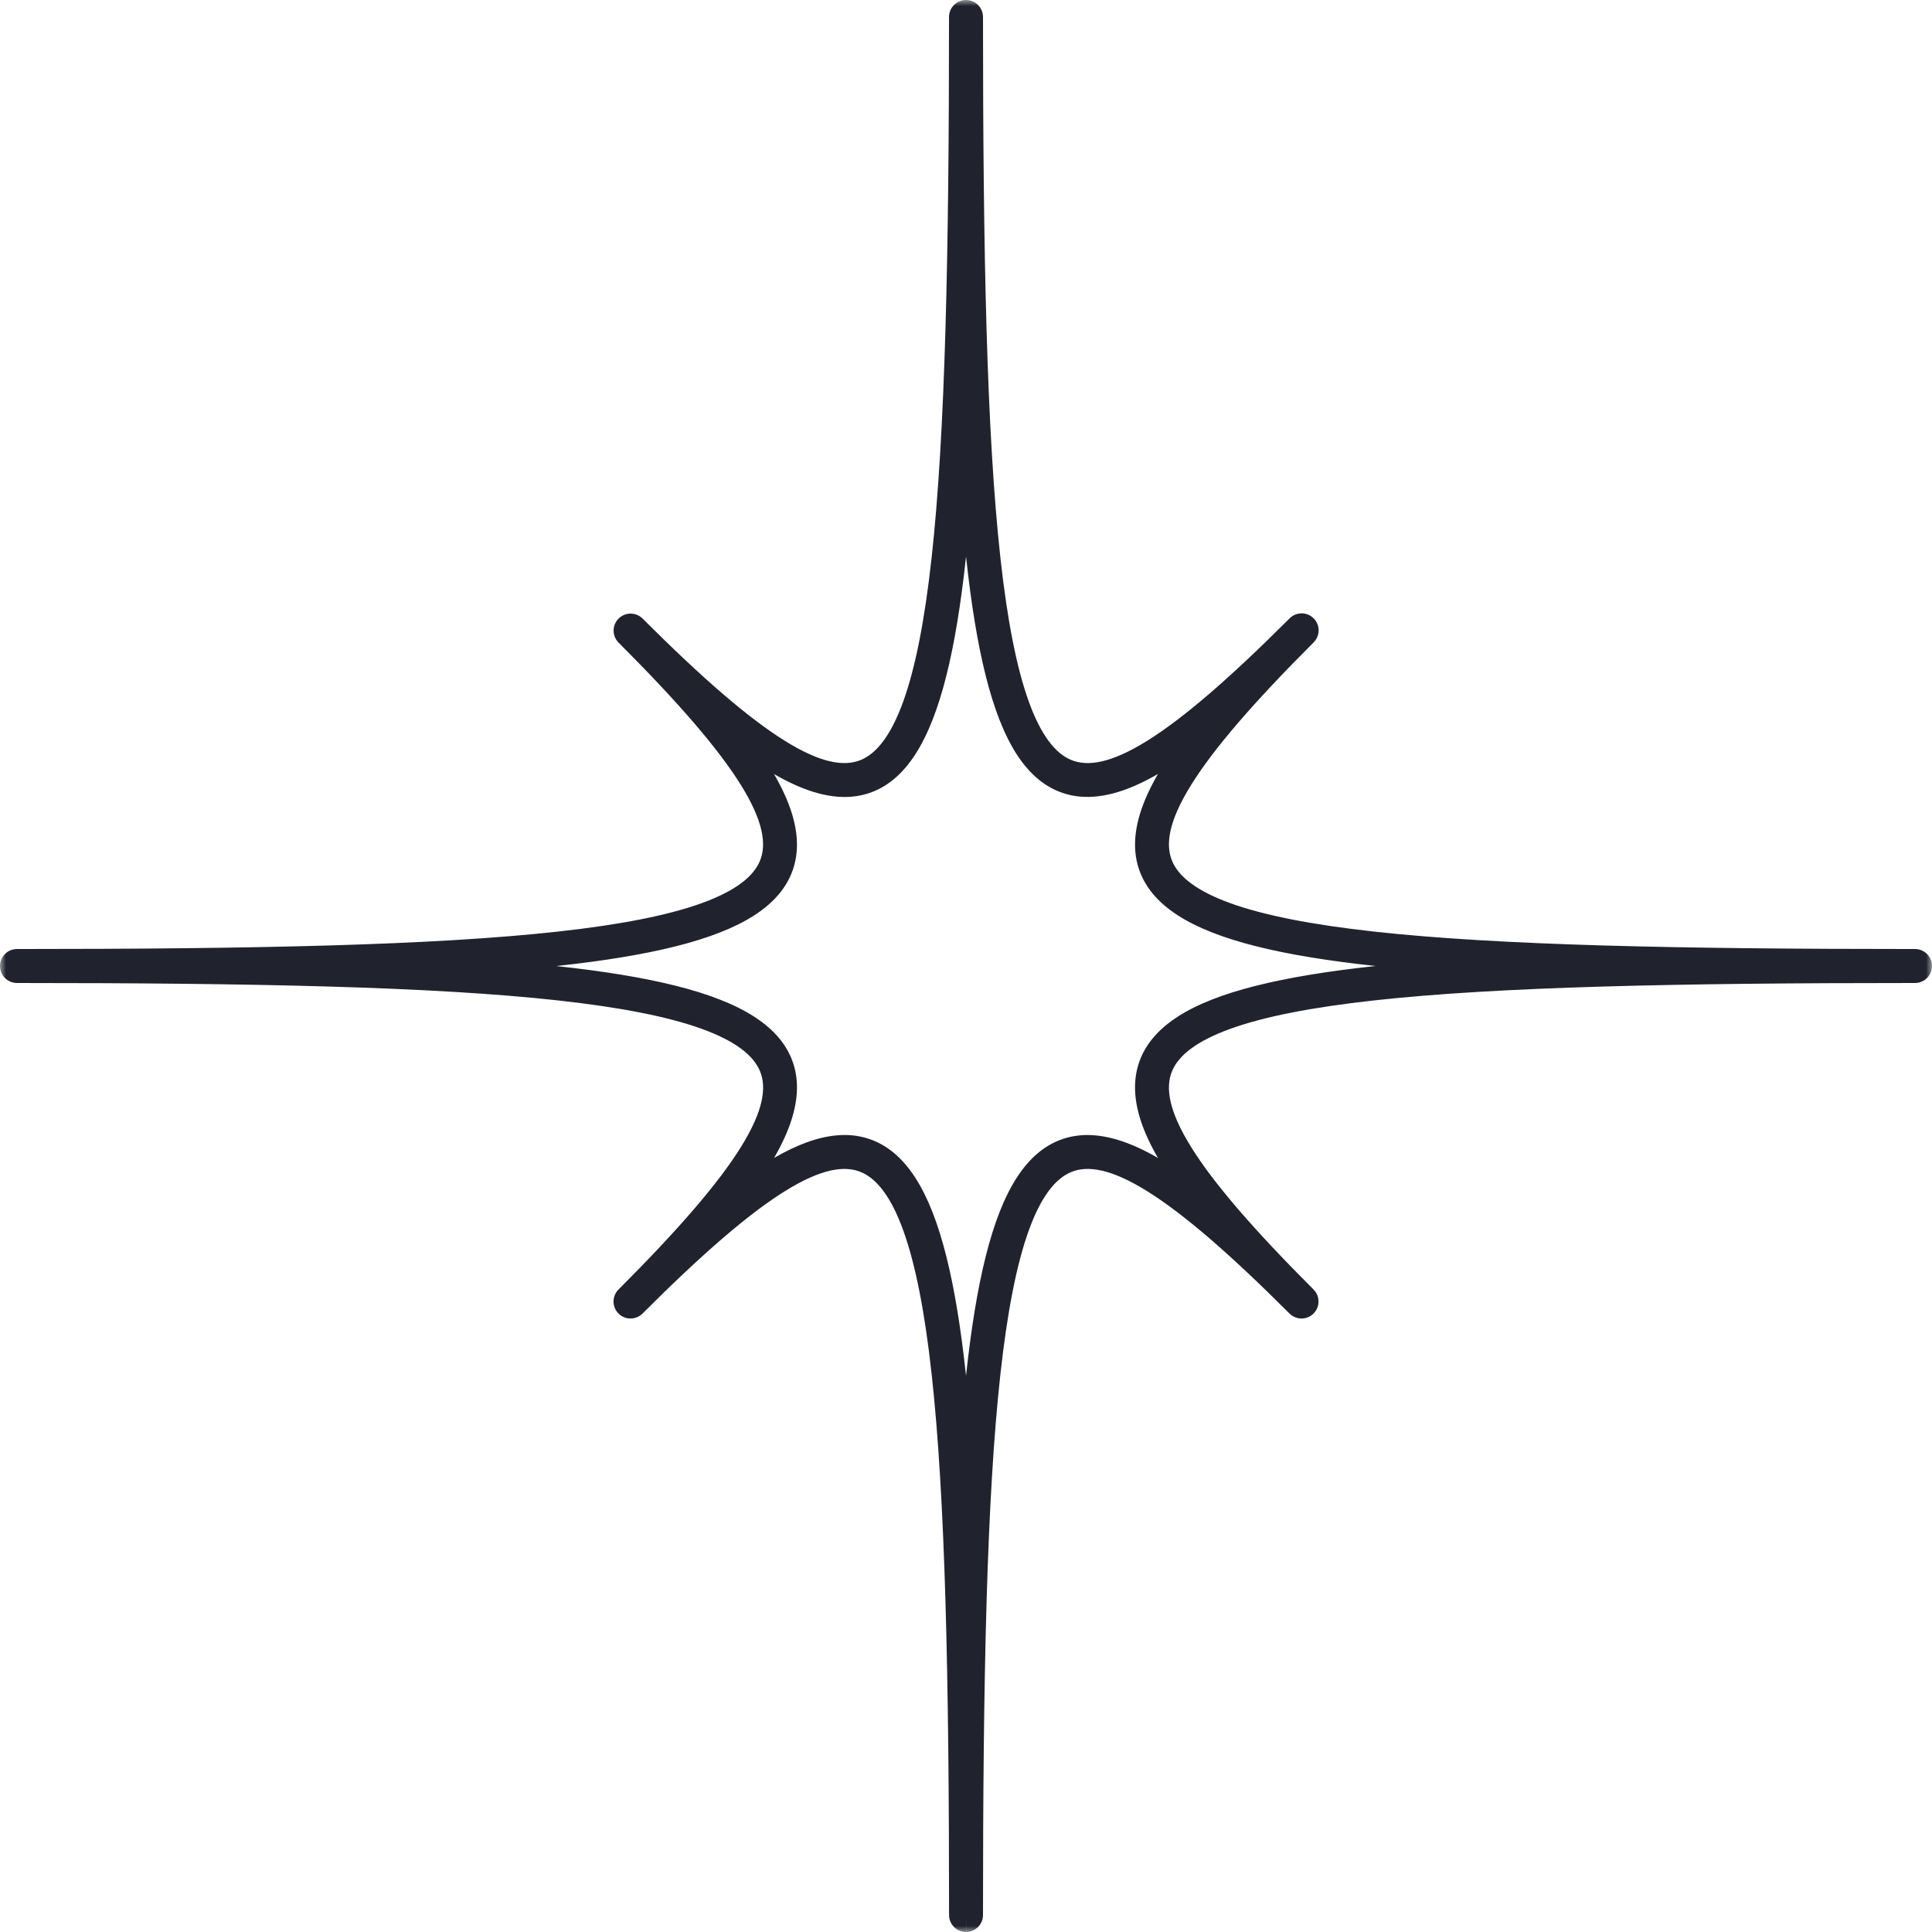 <?xml version="1.0" encoding="UTF-8"?> <svg xmlns="http://www.w3.org/2000/svg" viewBox="0 0 159 159" fill="none"><mask id="path-1-outside-1_278_27" maskUnits="userSpaceOnUse" x="0" y="0" width="636" height="636" fill="black"><rect fill="white" width="159" height="159"></rect><path d="M79.505 158C79.453 158 79.4 157.99 79.352 157.97C79.304 157.95 79.26 157.921 79.223 157.883C79.186 157.846 79.156 157.803 79.136 157.754C79.117 157.706 79.106 157.654 79.106 157.601C79.106 118.599 77.889 98.291 71.238 95.536C67.618 94.035 62.096 97.472 52.172 107.395C52.098 107.469 51.997 107.511 51.891 107.511C51.785 107.511 51.684 107.469 51.609 107.395C51.572 107.358 51.543 107.314 51.523 107.266C51.503 107.217 51.492 107.165 51.492 107.113C51.492 107.061 51.503 107.009 51.523 106.961C51.543 106.912 51.572 106.868 51.609 106.832C61.532 96.909 64.967 91.386 63.468 87.766C60.709 81.115 40.401 79.899 1.398 79.899C1.293 79.899 1.191 79.857 1.117 79.782C1.042 79.707 1 79.606 1 79.501C1 79.395 1.042 79.293 1.117 79.219C1.191 79.144 1.293 79.102 1.398 79.102C40.401 79.102 60.709 77.885 63.464 71.234C64.963 67.614 61.527 62.09 51.605 52.168C51.535 52.093 51.497 51.993 51.498 51.89C51.5 51.786 51.542 51.688 51.615 51.615C51.688 51.542 51.786 51.5 51.89 51.498C51.993 51.497 52.093 51.535 52.168 51.605C62.09 61.527 67.614 64.964 71.234 63.464C77.885 60.709 79.102 40.401 79.102 1.398C79.102 1.293 79.144 1.191 79.219 1.117C79.293 1.042 79.395 1 79.501 1C79.606 1 79.707 1.042 79.782 1.117C79.857 1.191 79.899 1.293 79.899 1.398C79.899 40.401 81.115 60.709 87.766 63.464C91.387 64.964 96.909 61.528 106.832 51.605C106.868 51.566 106.912 51.535 106.961 51.513C107.01 51.491 107.062 51.48 107.116 51.478C107.169 51.478 107.223 51.487 107.272 51.508C107.322 51.528 107.367 51.557 107.405 51.595C107.443 51.633 107.472 51.678 107.493 51.728C107.513 51.777 107.522 51.831 107.522 51.884C107.52 51.938 107.509 51.99 107.487 52.039C107.465 52.088 107.434 52.132 107.395 52.168C97.473 62.09 94.037 67.614 95.536 71.234C98.291 77.885 118.599 79.102 157.601 79.102C157.707 79.102 157.809 79.144 157.883 79.219C157.958 79.293 158 79.395 158 79.501C158 79.606 157.958 79.707 157.883 79.782C157.809 79.857 157.707 79.899 157.601 79.899C118.599 79.899 98.291 81.115 95.536 87.766C94.037 91.386 97.473 96.909 107.395 106.832C107.432 106.868 107.461 106.912 107.481 106.961C107.501 107.009 107.512 107.061 107.512 107.113C107.512 107.165 107.501 107.217 107.481 107.266C107.461 107.314 107.432 107.358 107.395 107.395C107.32 107.469 107.219 107.511 107.113 107.511C107.007 107.511 106.906 107.469 106.832 107.395C96.91 97.472 91.387 94.035 87.766 95.536C81.115 98.291 79.899 118.599 79.899 157.601C79.899 157.707 79.858 157.807 79.784 157.882C79.71 157.957 79.61 157.999 79.505 158ZM69.519 94.409C70.211 94.405 70.897 94.539 71.537 94.802C76.649 96.919 78.733 107.675 79.505 128.5C80.271 107.678 82.354 96.919 87.466 94.802C90.589 93.506 94.644 95.51 99.591 99.589C95.508 94.639 93.506 90.586 94.802 87.462C96.919 82.35 107.675 80.266 128.5 79.501C107.678 78.734 96.919 76.65 94.802 71.533C93.508 68.409 95.51 64.354 99.589 59.408C94.642 63.486 90.584 65.487 87.463 64.195C82.35 62.083 80.266 51.327 79.505 30.503C78.738 51.324 76.654 62.083 71.537 64.2C68.412 65.493 64.359 63.492 59.412 59.413C63.49 64.361 65.493 68.414 64.199 71.538C62.082 76.65 51.326 78.734 30.502 79.506C51.323 80.272 62.082 82.355 64.199 87.467C65.493 90.591 63.49 94.645 59.412 99.592C63.35 96.34 66.723 94.409 69.51 94.409H69.519Z"></path></mask><path d="M79.505 158C79.453 158 79.4 157.99 79.352 157.97C79.304 157.95 79.26 157.921 79.223 157.883C79.186 157.846 79.156 157.803 79.136 157.754C79.117 157.706 79.106 157.654 79.106 157.601C79.106 118.599 77.889 98.291 71.238 95.536C67.618 94.035 62.096 97.472 52.172 107.395C52.098 107.469 51.997 107.511 51.891 107.511C51.785 107.511 51.684 107.469 51.609 107.395C51.572 107.358 51.543 107.314 51.523 107.266C51.503 107.217 51.492 107.165 51.492 107.113C51.492 107.061 51.503 107.009 51.523 106.961C51.543 106.912 51.572 106.868 51.609 106.832C61.532 96.909 64.967 91.386 63.468 87.766C60.709 81.115 40.401 79.899 1.398 79.899C1.293 79.899 1.191 79.857 1.117 79.782C1.042 79.707 1 79.606 1 79.501C1 79.395 1.042 79.293 1.117 79.219C1.191 79.144 1.293 79.102 1.398 79.102C40.401 79.102 60.709 77.885 63.464 71.234C64.963 67.614 61.527 62.09 51.605 52.168C51.535 52.093 51.497 51.993 51.498 51.89C51.5 51.786 51.542 51.688 51.615 51.615C51.688 51.542 51.786 51.5 51.89 51.498C51.993 51.497 52.093 51.535 52.168 51.605C62.09 61.527 67.614 64.964 71.234 63.464C77.885 60.709 79.102 40.401 79.102 1.398C79.102 1.293 79.144 1.191 79.219 1.117C79.293 1.042 79.395 1 79.501 1C79.606 1 79.707 1.042 79.782 1.117C79.857 1.191 79.899 1.293 79.899 1.398C79.899 40.401 81.115 60.709 87.766 63.464C91.387 64.964 96.909 61.528 106.832 51.605C106.868 51.566 106.912 51.535 106.961 51.513C107.01 51.491 107.062 51.48 107.116 51.478C107.169 51.478 107.223 51.487 107.272 51.508C107.322 51.528 107.367 51.557 107.405 51.595C107.443 51.633 107.472 51.678 107.493 51.728C107.513 51.777 107.522 51.831 107.522 51.884C107.52 51.938 107.509 51.99 107.487 52.039C107.465 52.088 107.434 52.132 107.395 52.168C97.473 62.09 94.037 67.614 95.536 71.234C98.291 77.885 118.599 79.102 157.601 79.102C157.707 79.102 157.809 79.144 157.883 79.219C157.958 79.293 158 79.395 158 79.501C158 79.606 157.958 79.707 157.883 79.782C157.809 79.857 157.707 79.899 157.601 79.899C118.599 79.899 98.291 81.115 95.536 87.766C94.037 91.386 97.473 96.909 107.395 106.832C107.432 106.868 107.461 106.912 107.481 106.961C107.501 107.009 107.512 107.061 107.512 107.113C107.512 107.165 107.501 107.217 107.481 107.266C107.461 107.314 107.432 107.358 107.395 107.395C107.32 107.469 107.219 107.511 107.113 107.511C107.007 107.511 106.906 107.469 106.832 107.395C96.91 97.472 91.387 94.035 87.766 95.536C81.115 98.291 79.899 118.599 79.899 157.601C79.899 157.707 79.858 157.807 79.784 157.882C79.71 157.957 79.61 157.999 79.505 158ZM69.519 94.409C70.211 94.405 70.897 94.539 71.537 94.802C76.649 96.919 78.733 107.675 79.505 128.5C80.271 107.678 82.354 96.919 87.466 94.802C90.589 93.506 94.644 95.51 99.591 99.589C95.508 94.639 93.506 90.586 94.802 87.462C96.919 82.35 107.675 80.266 128.5 79.501C107.678 78.734 96.919 76.65 94.802 71.533C93.508 68.409 95.51 64.354 99.589 59.408C94.642 63.486 90.584 65.487 87.463 64.195C82.35 62.083 80.266 51.327 79.505 30.503C78.738 51.324 76.654 62.083 71.537 64.2C68.412 65.493 64.359 63.492 59.412 59.413C63.49 64.361 65.493 68.414 64.199 71.538C62.082 76.65 51.326 78.734 30.502 79.506C51.323 80.272 62.082 82.355 64.199 87.467C65.493 90.591 63.49 94.645 59.412 99.592C63.35 96.34 66.723 94.409 69.51 94.409H69.519Z" fill="#20232D"></path><path d="M79.106 157.601L80.106 157.604V157.601H79.106ZM71.238 95.536L70.855 96.46L70.855 96.46L71.238 95.536ZM52.172 107.395L52.879 108.102L52.88 108.102L52.172 107.395ZM51.609 107.395L52.316 106.687L52.315 106.686L51.609 107.395ZM51.492 107.113H52.492H51.492ZM51.609 106.832L52.315 107.54L52.317 107.539L51.609 106.832ZM63.468 87.766L64.392 87.384L64.392 87.383L63.468 87.766ZM1.398 79.899V80.899V79.899ZM1 79.501H0H1ZM63.464 71.234L64.388 71.616L63.464 71.234ZM51.605 52.168L50.874 52.85L50.886 52.863L50.898 52.876L51.605 52.168ZM52.168 51.605L52.876 50.898L52.863 50.886L52.85 50.874L52.168 51.605ZM71.234 63.464L70.851 62.54L70.851 62.54L71.234 63.464ZM79.102 1.398H80.102H79.102ZM79.501 1V0V1ZM79.899 1.398H78.899H79.899ZM87.766 63.464L88.149 62.54L88.149 62.54L87.766 63.464ZM106.832 51.605L107.539 52.312L107.551 52.3L107.563 52.287L106.832 51.605ZM107.395 52.168L106.713 51.437L106.7 51.449L106.688 51.461L107.395 52.168ZM95.536 71.234L94.612 71.616H94.612L95.536 71.234ZM157.601 79.102V80.102V79.102ZM95.536 87.766L94.612 87.384L94.612 87.384L95.536 87.766ZM107.395 106.832L106.688 107.539L106.689 107.54L107.395 106.832ZM107.395 107.395L106.689 106.686L106.688 106.687L107.395 107.395ZM106.832 107.395L106.124 108.102L106.125 108.102L106.832 107.395ZM87.766 95.536L88.149 96.46L88.149 96.46L87.766 95.536ZM79.899 157.601H78.899V157.602L79.899 157.601ZM69.519 94.409V95.409L69.525 95.409L69.519 94.409ZM71.537 94.802L71.92 93.878L71.918 93.877L71.537 94.802ZM79.505 128.5L78.505 128.537L80.504 128.536L79.505 128.5ZM87.466 94.802L87.849 95.726L87.849 95.726L87.466 94.802ZM99.591 99.589L98.955 100.361L100.362 98.953L99.591 99.589ZM94.802 87.462L95.726 87.845L95.726 87.844L94.802 87.462ZM128.5 79.501L128.536 80.5L128.536 78.501L128.5 79.501ZM94.802 71.533L95.726 71.151L95.726 71.15L94.802 71.533ZM99.589 59.408L100.361 60.044L98.953 58.636L99.589 59.408ZM87.463 64.195L87.847 63.271L87.845 63.27L87.463 64.195ZM79.505 30.503L80.504 30.466L78.505 30.466L79.505 30.503ZM71.537 64.2L71.92 65.124L71.92 65.124L71.537 64.2ZM59.412 59.413L60.048 58.642L58.641 60.049L59.412 59.413ZM64.199 71.538L65.123 71.921L65.123 71.921L64.199 71.538ZM30.502 79.506L30.465 78.507L30.465 80.505L30.502 79.506ZM64.199 87.467L65.123 87.084L65.123 87.084L64.199 87.467ZM59.412 99.592L58.641 98.956L60.049 100.363L59.412 99.592ZM79.502 157C79.582 157 79.66 157.015 79.734 157.046L78.971 158.894C79.141 158.964 79.323 159 79.507 159L79.502 157ZM79.734 157.046C79.807 157.076 79.874 157.12 79.93 157.177L78.516 158.591C78.646 158.721 78.8 158.824 78.971 158.894L79.734 157.046ZM79.93 157.177C79.986 157.233 80.031 157.299 80.061 157.373L78.212 158.136C78.282 158.306 78.385 158.46 78.516 158.591L79.93 157.177ZM80.061 157.373C80.091 157.446 80.106 157.525 80.106 157.604L78.106 157.599C78.106 157.783 78.142 157.965 78.212 158.136L80.061 157.373ZM80.106 157.601C80.106 138.106 79.803 123.225 78.66 112.866C78.09 107.691 77.303 103.583 76.213 100.571C75.136 97.593 73.683 95.466 71.621 94.612L70.855 96.46C72.119 96.983 73.311 98.428 74.333 101.251C75.342 104.041 76.108 107.964 76.672 113.085C77.801 123.32 78.106 138.095 78.106 157.601H80.106ZM71.621 94.612C69.347 93.669 66.687 94.375 63.541 96.332C60.365 98.308 56.437 101.716 51.465 106.688L52.88 108.102C57.831 103.15 61.626 99.879 64.597 98.031C67.599 96.163 69.51 95.902 70.855 96.46L71.621 94.612ZM51.466 106.687C51.579 106.575 51.731 106.511 51.891 106.511V108.511C52.262 108.511 52.617 108.364 52.879 108.102L51.466 106.687ZM51.891 106.511C52.05 106.511 52.203 106.575 52.316 106.687L50.903 108.102C51.165 108.364 51.52 108.511 51.891 108.511V106.511ZM52.315 106.686C52.371 106.742 52.416 106.809 52.447 106.882L50.599 107.649C50.67 107.819 50.773 107.974 50.904 108.103L52.315 106.686ZM52.447 106.882C52.477 106.955 52.492 107.034 52.492 107.113H50.492C50.492 107.297 50.529 107.479 50.599 107.649L52.447 106.882ZM52.492 107.113C52.492 107.192 52.477 107.271 52.447 107.344L50.599 106.577C50.529 106.747 50.492 106.929 50.492 107.113H52.492ZM52.447 107.344C52.416 107.418 52.371 107.484 52.315 107.54L50.904 106.123C50.773 106.253 50.67 106.407 50.599 106.577L52.447 107.344ZM52.317 107.539C57.288 102.567 60.696 98.639 62.671 95.463C64.627 92.317 65.334 89.658 64.392 87.384L62.544 88.149C63.101 89.494 62.839 91.406 60.972 94.407C59.124 97.379 55.853 101.173 50.903 106.124L52.317 107.539ZM64.392 87.383C63.537 85.322 61.41 83.868 58.431 82.791C55.418 81.701 51.31 80.915 46.134 80.344C35.775 79.202 20.894 78.899 1.398 78.899V80.899C20.905 80.899 35.68 81.204 45.915 82.332C51.037 82.897 54.961 83.662 57.751 84.671C60.574 85.693 62.02 86.885 62.544 88.15L64.392 87.383ZM1.398 78.899C1.558 78.899 1.711 78.962 1.824 79.075L0.41 80.489C0.672 80.751 1.027 80.899 1.398 80.899V78.899ZM1.824 79.075C1.937 79.188 2 79.341 2 79.501H0C0 79.871 0.147 80.227 0.41 80.489L1.824 79.075ZM2 79.501C2 79.66 1.937 79.813 1.824 79.926L0.41 78.512C0.147 78.774 0 79.13 0 79.501H2ZM1.824 79.926C1.711 80.039 1.558 80.102 1.398 80.102V78.102C1.028 78.102 0.672 78.249 0.41 78.512L1.824 79.926ZM1.398 80.102C20.894 80.102 35.775 79.799 46.134 78.656C51.309 78.085 55.417 77.299 58.429 76.209C61.407 75.132 63.534 73.678 64.388 71.616L62.54 70.851C62.017 72.115 60.572 73.307 57.748 74.329C54.959 75.338 51.036 76.103 45.914 76.668C35.68 77.797 20.905 78.102 1.398 78.102V80.102ZM64.388 71.616C65.329 69.342 64.623 66.682 62.666 63.536C60.691 60.361 57.284 56.432 52.312 51.461L50.898 52.876C55.849 57.826 59.12 61.621 60.968 64.593C62.835 67.594 63.097 69.506 62.54 70.851L64.388 71.616ZM52.337 51.486C52.443 51.601 52.501 51.752 52.498 51.907L50.498 51.872C50.492 52.234 50.627 52.585 50.874 52.85L52.337 51.486ZM52.498 51.907C52.495 52.063 52.432 52.212 52.322 52.322L50.908 50.908C50.652 51.164 50.505 51.51 50.498 51.872L52.498 51.907ZM52.322 52.322C52.212 52.432 52.063 52.495 51.907 52.498L51.872 50.498C51.51 50.505 51.164 50.652 50.908 50.908L52.322 52.322ZM51.907 52.498C51.752 52.501 51.601 52.443 51.486 52.337L52.85 50.874C52.585 50.627 52.234 50.492 51.872 50.498L51.907 52.498ZM51.461 52.312C56.432 57.284 60.361 60.691 63.536 62.667C66.682 64.624 69.342 65.33 71.617 64.388L70.851 62.54C69.506 63.097 67.594 62.836 64.593 60.969C61.621 59.12 57.826 55.849 52.876 50.898L51.461 52.312ZM71.616 64.388C73.678 63.534 75.132 61.407 76.209 58.429C77.299 55.417 78.085 51.309 78.656 46.134C79.799 35.775 80.102 20.894 80.102 1.398H78.102C78.102 20.905 77.797 35.68 76.668 45.914C76.103 51.036 75.338 54.959 74.329 57.748C73.307 60.572 72.115 62.017 70.851 62.54L71.616 64.388ZM80.102 1.398C80.102 1.558 80.039 1.711 79.926 1.824L78.512 0.41C78.249 0.672 78.102 1.028 78.102 1.398H80.102ZM79.926 1.824C79.813 1.937 79.66 2 79.501 2V0C79.13 0 78.774 0.147 78.512 0.41L79.926 1.824ZM79.501 2C79.341 2 79.188 1.937 79.075 1.824L80.489 0.41C80.227 0.147 79.871 0 79.501 0V2ZM79.075 1.824C78.962 1.711 78.899 1.558 78.899 1.398H80.899C80.899 1.027 80.751 0.672 80.489 0.41L79.075 1.824ZM78.899 1.398C78.899 20.894 79.202 35.775 80.344 46.134C80.915 51.309 81.701 55.417 82.791 58.429C83.868 61.407 85.322 63.534 87.384 64.388L88.149 62.54C86.885 62.017 85.693 60.572 84.671 57.749C83.662 54.959 82.897 51.036 82.332 45.914C81.204 35.68 80.899 20.905 80.899 1.398H78.899ZM87.383 64.388C89.658 65.33 92.318 64.624 95.464 62.667C98.639 60.692 102.567 57.284 107.539 52.312L106.124 50.898C101.173 55.849 97.379 59.121 94.407 60.969C91.406 62.836 89.495 63.097 88.149 62.54L87.383 64.388ZM107.563 52.287C107.508 52.346 107.442 52.394 107.368 52.426L106.554 50.599C106.382 50.676 106.228 50.786 106.1 50.923L107.563 52.287ZM107.368 52.426C107.294 52.459 107.215 52.477 107.134 52.478L107.099 50.479C106.911 50.482 106.725 50.523 106.554 50.599L107.368 52.426ZM107.134 52.478C107.053 52.48 106.973 52.465 106.898 52.435L107.647 50.58C107.473 50.51 107.286 50.475 107.099 50.479L107.134 52.478ZM106.898 52.435C106.823 52.404 106.755 52.359 106.698 52.302L108.112 50.888C107.979 50.755 107.821 50.651 107.647 50.58L106.898 52.435ZM106.698 52.302C106.641 52.245 106.596 52.177 106.565 52.102L108.42 51.353C108.35 51.179 108.245 51.021 108.112 50.888L106.698 52.302ZM106.565 52.102C106.535 52.027 106.52 51.947 106.522 51.866L108.521 51.901C108.525 51.714 108.49 51.527 108.42 51.353L106.565 52.102ZM106.522 51.866C106.523 51.785 106.541 51.706 106.573 51.632L108.4 52.446C108.477 52.275 108.518 52.089 108.521 51.901L106.522 51.866ZM106.573 51.632C106.606 51.558 106.654 51.492 106.713 51.437L108.076 52.9C108.214 52.772 108.324 52.617 108.4 52.446L106.573 51.632ZM106.688 51.461C101.716 56.432 98.309 60.361 96.334 63.536C94.377 66.682 93.67 69.342 94.612 71.616L96.46 70.851C95.903 69.506 96.165 67.594 98.032 64.593C99.88 61.621 103.151 57.826 108.102 52.876L106.688 51.461ZM94.612 71.616C95.466 73.678 97.593 75.132 100.571 76.209C103.583 77.299 107.691 78.085 112.866 78.656C123.225 79.799 138.106 80.102 157.601 80.102V78.102C138.095 78.102 123.32 77.797 113.085 76.668C107.964 76.103 104.041 75.338 101.251 74.329C98.428 73.307 96.983 72.115 96.46 70.851L94.612 71.616ZM157.601 80.102C157.442 80.102 157.289 80.039 157.176 79.926L158.59 78.512C158.328 78.249 157.972 78.102 157.601 78.102V80.102ZM157.176 79.926C157.063 79.813 157 79.66 157 79.501H159C159 79.13 158.853 78.774 158.59 78.512L157.176 79.926ZM157 79.501C157 79.341 157.064 79.188 157.176 79.075L158.59 80.489C158.853 80.227 159 79.871 159 79.501H157ZM157.176 79.075C157.289 78.962 157.442 78.899 157.601 78.899V80.899C157.972 80.899 158.328 80.751 158.59 80.489L157.176 79.075ZM157.601 78.899C138.106 78.899 123.225 79.202 112.866 80.344C107.691 80.915 103.583 81.701 100.571 82.791C97.593 83.868 95.466 85.322 94.612 87.384L96.46 88.149C96.983 86.885 98.428 85.693 101.251 84.671C104.041 83.662 107.964 82.897 113.085 82.332C123.32 81.204 138.095 80.899 157.601 80.899V78.899ZM94.612 87.384C93.67 89.658 94.377 92.317 96.334 95.463C98.309 98.639 101.716 102.567 106.688 107.539L108.102 106.124C103.151 101.173 99.88 97.379 98.032 94.407C96.165 91.406 95.903 89.494 96.46 88.149L94.612 87.384ZM106.689 107.54C106.633 107.484 106.588 107.418 106.558 107.344L108.405 106.577C108.334 106.407 108.231 106.253 108.1 106.123L106.689 107.54ZM106.558 107.344C106.527 107.271 106.512 107.192 106.512 107.113H108.512C108.512 106.929 108.475 106.747 108.405 106.577L106.558 107.344ZM106.512 107.113C106.512 107.034 106.527 106.955 106.558 106.882L108.405 107.649C108.475 107.479 108.512 107.297 108.512 107.113H106.512ZM106.558 106.882C106.588 106.809 106.633 106.742 106.689 106.686L108.1 108.103C108.231 107.974 108.334 107.819 108.405 107.649L106.558 106.882ZM106.688 106.687C106.801 106.575 106.954 106.511 107.113 106.511V108.511C107.484 108.511 107.839 108.364 108.101 108.102L106.688 106.687ZM107.113 106.511C107.273 106.511 107.425 106.575 107.538 106.687L106.125 108.102C106.387 108.364 106.743 108.511 107.113 108.511V106.511ZM107.539 106.688C102.567 101.716 98.64 98.308 95.464 96.332C92.318 94.375 89.658 93.669 87.383 94.612L88.149 96.46C89.495 95.902 91.406 96.164 94.408 98.031C97.379 99.879 101.174 103.15 106.124 108.102L107.539 106.688ZM87.384 94.612C85.322 95.466 83.868 97.593 82.791 100.571C81.701 103.583 80.915 107.691 80.344 112.866C79.202 123.225 78.899 138.106 78.899 157.601H80.899C80.899 138.095 81.204 123.32 82.332 113.085C82.897 107.964 83.662 104.041 84.671 101.251C85.693 98.428 86.885 96.983 88.149 96.46L87.384 94.612ZM78.899 157.602C78.899 157.443 78.962 157.291 79.073 157.179L80.495 158.585C80.754 158.323 80.899 157.97 80.899 157.601L78.899 157.602ZM79.073 157.179C79.184 157.066 79.336 157.002 79.494 157L79.516 159C79.884 158.996 80.236 158.847 80.495 158.585L79.073 157.179ZM69.525 95.409C70.085 95.406 70.639 95.514 71.157 95.727L71.918 93.877C71.155 93.564 70.338 93.404 69.513 93.409L69.525 95.409ZM71.155 95.726C72.164 96.144 73.105 97.019 73.961 98.526C74.819 100.038 75.556 102.126 76.173 104.856C77.408 110.317 78.12 118.133 78.505 128.537L80.504 128.463C80.118 118.041 79.402 110.068 78.124 104.415C77.485 101.588 76.694 99.289 75.7 97.538C74.703 95.782 73.467 94.519 71.92 93.878L71.155 95.726ZM80.504 128.536C80.887 118.135 81.597 110.318 82.831 104.857C83.448 102.127 84.184 100.039 85.043 98.526C85.898 97.019 86.839 96.144 87.849 95.726L87.083 93.878C85.537 94.519 84.3 95.782 83.303 97.539C82.309 99.29 81.519 101.589 80.88 104.416C79.603 110.07 78.889 118.043 78.505 128.463L80.504 128.536ZM87.849 95.726C89.073 95.218 90.572 95.311 92.457 96.102C94.348 96.895 96.51 98.345 98.955 100.361L100.227 98.817C97.725 96.754 95.386 95.162 93.231 94.258C91.072 93.352 88.982 93.09 87.082 93.879L87.849 95.726ZM100.362 98.953C98.345 96.507 96.895 94.344 96.102 92.454C95.311 90.569 95.218 89.069 95.726 87.845L93.879 87.078C93.09 88.978 93.351 91.068 94.257 93.228C95.162 95.383 96.754 97.722 98.82 100.225L100.362 98.953ZM95.726 87.844C96.144 86.835 97.019 85.894 98.526 85.038C100.038 84.18 102.126 83.444 104.856 82.827C110.317 81.593 118.133 80.882 128.536 80.5L128.463 78.501C118.041 78.885 110.068 79.599 104.415 80.876C101.588 81.514 99.289 82.305 97.538 83.299C95.782 84.296 94.519 85.532 93.878 87.079L95.726 87.844ZM128.536 78.501C118.135 78.118 110.318 77.407 104.857 76.173C102.127 75.555 100.039 74.819 98.526 73.96C97.019 73.103 96.144 72.162 95.726 71.151L93.878 71.915C94.519 73.463 95.782 74.701 97.538 75.698C99.29 76.693 101.589 77.484 104.416 78.124C110.07 79.401 118.043 80.116 128.463 80.5L128.536 78.501ZM95.726 71.15C95.219 69.926 95.312 68.426 96.103 66.541C96.896 64.65 98.345 62.488 100.361 60.044L98.817 58.772C96.754 61.274 95.163 63.612 94.259 65.767C93.353 67.927 93.091 70.016 93.878 71.916L95.726 71.15ZM98.953 58.636C96.508 60.651 94.345 62.1 92.454 62.893C90.568 63.684 89.069 63.778 87.847 63.271L87.081 65.118C88.978 65.905 91.068 65.644 93.228 64.738C95.383 63.834 97.722 62.243 100.225 60.179L98.953 58.636ZM87.845 63.27C86.836 62.853 85.895 61.98 85.039 60.474C84.181 58.962 83.444 56.875 82.828 54.145C81.594 48.686 80.885 40.869 80.504 30.466L78.505 30.539C78.887 40.961 79.6 48.934 80.877 54.586C81.515 57.413 82.306 59.712 83.3 61.462C84.297 63.217 85.534 64.48 87.082 65.119L87.845 63.27ZM78.505 30.466C78.122 40.867 77.412 48.684 76.177 54.145C75.56 56.875 74.823 58.963 73.964 60.476C73.108 61.983 72.166 62.858 71.155 63.276L71.92 65.124C73.468 64.484 74.705 63.22 75.703 61.464C76.698 59.712 77.489 57.413 78.128 54.586C79.406 48.933 80.12 40.959 80.504 30.539L78.505 30.466ZM71.155 63.276C69.93 63.783 68.43 63.69 66.545 62.899C64.655 62.106 62.493 60.657 60.048 58.642L58.776 60.185C61.279 62.248 63.617 63.84 65.771 64.743C67.931 65.65 70.02 65.91 71.92 65.124L71.155 63.276ZM58.641 60.049C60.656 62.494 62.105 64.656 62.898 66.546C63.689 68.431 63.782 69.931 63.275 71.156L65.123 71.921C65.91 70.022 65.648 67.932 64.742 65.772C63.838 63.618 62.247 61.28 60.184 58.777L58.641 60.049ZM63.275 71.156C62.857 72.165 61.982 73.106 60.475 73.962C58.963 74.82 56.875 75.557 54.145 76.174C48.684 77.409 40.867 78.121 30.465 78.507L30.538 80.505C40.96 80.119 48.933 79.403 54.586 78.125C57.413 77.486 59.712 76.695 61.463 75.701C63.219 74.704 64.482 73.468 65.123 71.921L63.275 71.156ZM30.465 80.505C40.866 80.888 48.683 81.598 54.144 82.832C56.874 83.449 58.962 84.185 60.475 85.044C61.982 85.899 62.857 86.84 63.275 87.85L65.123 87.084C64.482 85.537 63.218 84.301 61.462 83.304C59.711 82.311 57.412 81.52 54.585 80.881C48.931 79.604 40.958 78.89 30.538 78.507L30.465 80.505ZM63.275 87.85C63.782 89.074 63.689 90.574 62.898 92.459C62.105 94.349 60.656 96.511 58.641 98.956L60.184 100.228C62.247 97.725 63.838 95.387 64.742 93.233C65.648 91.073 65.91 88.984 65.123 87.084L63.275 87.85ZM60.049 100.363C61.99 98.76 63.759 97.51 65.36 96.665C66.966 95.817 68.341 95.409 69.51 95.409V93.409C67.893 93.409 66.187 93.966 64.426 94.897C62.658 95.83 60.772 97.172 58.776 98.821L60.049 100.363ZM69.51 95.409H69.519V93.409H69.51V95.409Z" fill="#20232D" mask="url(#path-1-outside-1_278_27)"></path></svg> 